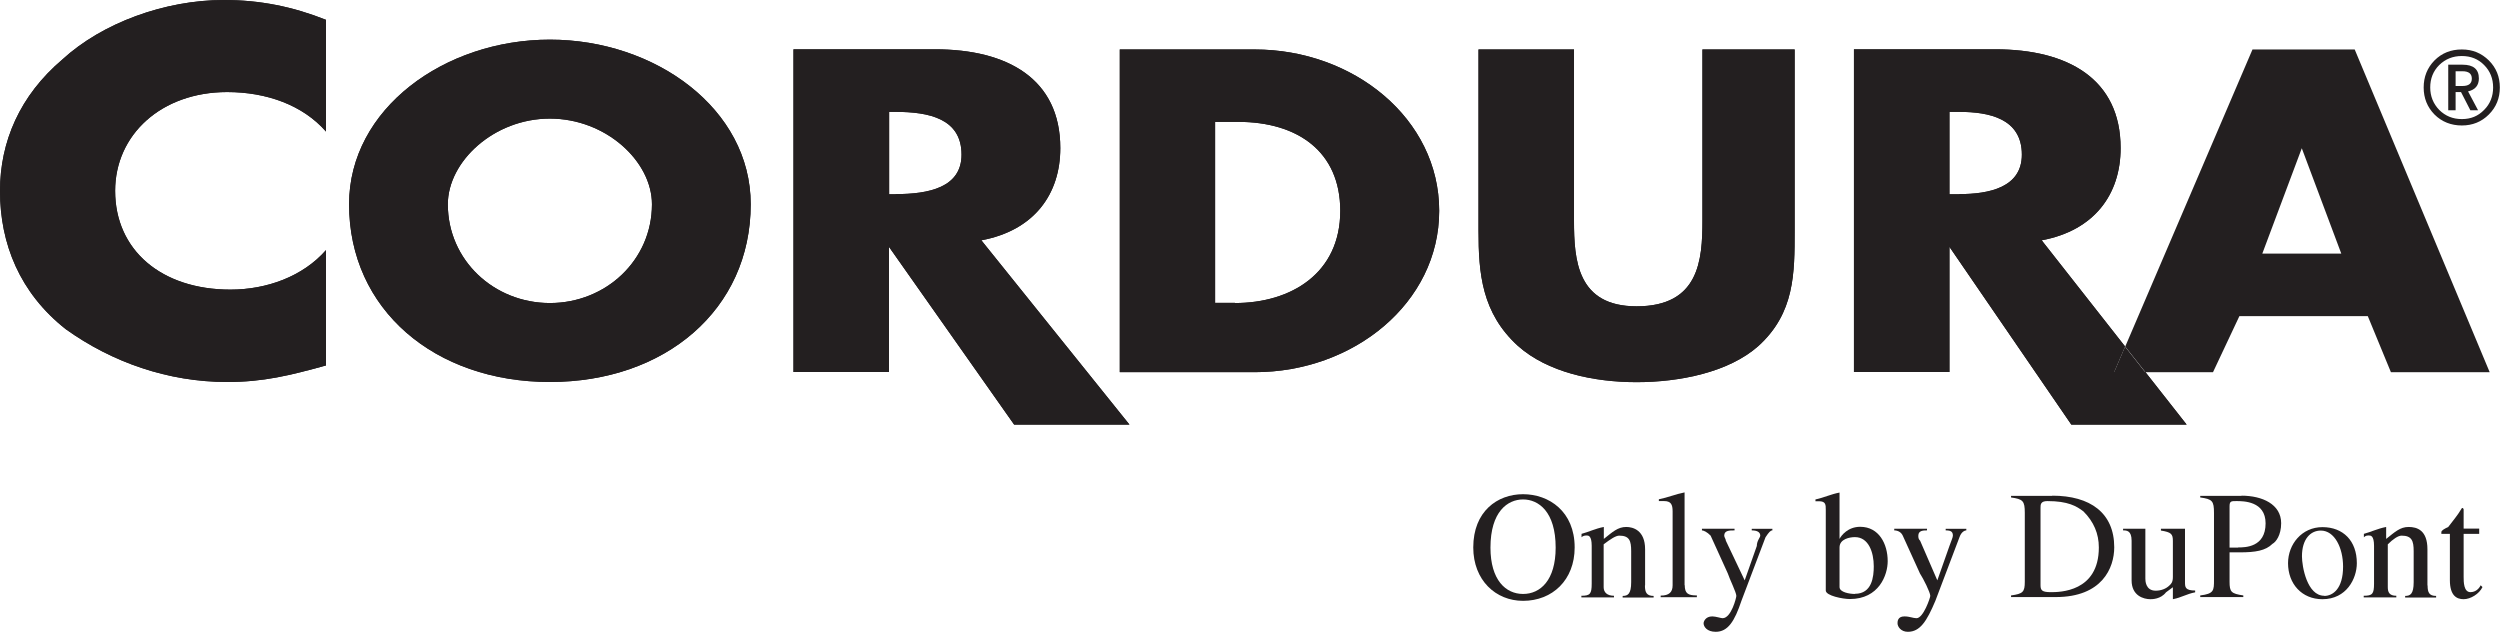 <?xml version="1.0" encoding="UTF-8"?><svg id="Layer_2" xmlns="http://www.w3.org/2000/svg" viewBox="0 0 152.62 38.57"><defs><style>.cls-1{fill:#231f20;stroke-width:0px;}</style></defs><g id="Layer_1-2"><path class="cls-1" d="m4.02,20.1c2.81,2.01,6.23,3.22,9.85,3.22,2.21,0,3.82-.4,6.03-1.01v-7.04c-1.41,1.61-3.62,2.41-5.83,2.41-4.22,0-7.04-2.41-7.04-6.03,0-3.42,2.81-6.03,6.84-6.03,2.41,0,4.62.8,6.03,2.41V1.21c-2.01-.8-4.02-1.21-6.23-1.21-3.62,0-7.44,1.41-9.85,3.62C1.21,5.83,0,8.65,0,11.66c0,3.22,1.21,6.23,4.02,8.44"/><path class="cls-1" d="m4.02,20.1c2.81,2.01,6.23,3.22,9.85,3.22,2.21,0,3.82-.4,6.03-1.01v-7.04c-1.41,1.61-3.62,2.41-5.83,2.41-4.22,0-7.04-2.41-7.04-6.03,0-3.42,2.81-6.03,6.84-6.03,2.41,0,4.62.8,6.03,2.41V1.21c-2.01-.8-4.02-1.21-6.23-1.21-3.62,0-7.44,1.41-9.85,3.62C1.21,5.83,0,8.65,0,11.66c0,3.22,1.21,6.23,4.02,8.44"/><path class="cls-1" d="m33.57,7.24c3.42,0,6.23,2.61,6.23,5.23,0,3.42-2.82,6.03-6.23,6.03s-6.23-2.61-6.23-6.03c0-2.61,2.81-5.23,6.23-5.23m0,16.08c7.04,0,12.26-4.42,12.26-10.85,0-5.83-5.83-10.05-12.26-10.05s-12.26,4.22-12.26,10.05c0,6.43,5.23,10.85,12.26,10.85"/><path class="cls-1" d="m33.57,7.24c3.42,0,6.23,2.61,6.23,5.23,0,3.42-2.82,6.03-6.23,6.03s-6.23-2.61-6.23-6.03c0-2.61,2.81-5.23,6.23-5.23m0,16.08c7.04,0,12.26-4.42,12.26-10.85,0-5.83-5.83-10.05-12.26-10.05s-12.26,4.22-12.26,10.05c0,6.43,5.23,10.85,12.26,10.85"/><path class="cls-1" d="m54.68,11.86h-.4v-5.03h.4c2.01,0,4.02.4,4.02,2.61,0,2.01-2.01,2.41-4.02,2.41m5.23,2.82c3.22-.6,4.82-2.81,4.82-5.63,0-4.22-3.22-6.03-7.64-6.03h-8.65v19.7h5.83v-7.64l7.64,10.85h7.04l-9.05-11.26Z"/><path class="cls-1" d="m54.68,11.86h-.4v-5.03h.4c2.01,0,4.02.4,4.02,2.61,0,2.01-2.01,2.41-4.02,2.41m5.23,2.82c3.22-.6,4.82-2.81,4.82-5.63,0-4.22-3.22-6.03-7.64-6.03h-8.65v19.7h5.83v-7.64l7.64,10.85h7.04l-9.05-11.26Z"/><path class="cls-1" d="m75.39,18.49h-1.21V7.44h1.41c3.62,0,6.23,1.81,6.23,5.43,0,3.82-3.01,5.63-6.43,5.63m1.21-15.48h-8.24v19.7h8.24c6.03,0,11.26-4.22,11.26-9.85s-5.23-9.85-11.26-9.85"/><path class="cls-1" d="m75.39,18.49h-1.21V7.44h1.41c3.62,0,6.23,1.81,6.23,5.43,0,3.82-3.01,5.63-6.43,5.63m1.21-15.48h-8.24v19.7h8.24c6.03,0,11.26-4.22,11.26-9.85s-5.23-9.85-11.26-9.85"/><path class="cls-1" d="m103.93,13.47c0,2.41-.2,5.23-4.02,5.23-3.62,0-3.82-2.81-3.82-5.23V3.02h-5.83v11.06c0,2.61.2,5.03,2.41,7.04,1.81,1.61,4.62,2.21,7.24,2.21s5.63-.6,7.44-2.21c2.21-2.01,2.21-4.42,2.21-7.04V3.02h-5.63v10.45Z"/><path class="cls-1" d="m103.93,13.47c0,2.41-.2,5.23-4.02,5.23-3.62,0-3.82-2.81-3.82-5.23V3.02h-5.83v11.06c0,2.61.2,5.03,2.41,7.04,1.81,1.61,4.62,2.21,7.24,2.21s5.63-.6,7.44-2.21c2.21-2.01,2.21-4.42,2.21-7.04V3.02h-5.63v10.45Z"/><path class="cls-1" d="m119.61,11.86h-.6v-5.03h.6c1.81,0,3.82.4,3.82,2.61,0,2.01-2.01,2.41-3.82,2.41m10.12,9.3l-5.09-6.48c3.22-.6,4.82-2.81,4.82-5.63,0-4.22-3.22-6.03-7.64-6.03h-8.64v19.7h5.83v-7.64l7.44,10.85h7.04l-2.53-3.22h-1.9l.67-1.56Z"/><path class="cls-1" d="m119.61,11.86h-.6v-5.03h.6c1.81,0,3.82.4,3.82,2.61,0,2.01-2.01,2.41-3.82,2.41m10.12,9.3l-5.09-6.48c3.22-.6,4.82-2.81,4.82-5.63,0-4.22-3.22-6.03-7.64-6.03h-8.64v19.7h5.83v-7.64l7.44,10.85h7.04l-2.53-3.22h-1.9l.67-1.56Z"/><path class="cls-1" d="m138.11,15.48l2.41-6.43,2.41,6.43h-4.83Zm5.63-12.46h-6.23l-7.77,18.14,1.23,1.56h4.13l1.61-3.42h7.84l1.41,3.42h6.03l-8.24-19.7Z"/><polygon class="cls-1" points="129.06 22.72 130.96 22.72 129.73 21.16 129.06 22.72"/><path class="cls-1" d="m92.98,36.26c-1.05,0-1.99-.84-1.99-2.83,0-2.2,1.05-2.94,1.99-2.94s1.99.74,1.99,2.94c0,2-.94,2.83-1.99,2.83m0-6.09c-1.57,0-3.04,1.05-3.04,3.25,0,2,1.37,3.26,3.04,3.26,1.78,0,3.15-1.26,3.15-3.26,0-2.2-1.57-3.25-3.15-3.25"/><path class="cls-1" d="m100.43,35.73v-2.2c0-1.16-.74-1.36-1.15-1.36-.52,0-.84.31-1.37.73v-.73c-.52.1-.94.31-1.36.42v.21q.1-.11.31-.11c.1,0,.31,0,.31.63v2.31c0,.63-.1.74-.63.74v.1h1.99v-.1c-.42,0-.63-.21-.63-.52v-2.62c.42-.32.74-.53.95-.53.63,0,.73.32.73.95v1.89c0,.73-.21.84-.52.84v.1h1.89v-.1c-.42,0-.53-.21-.53-.63"/><path class="cls-1" d="m102.84,35.73v-5.67c-.52.1-1.05.32-1.57.42v.11h.32c.42,0,.52.21.52.63v4.51c0,.42-.21.63-.73.63v.1h2.21v-.11c-.53,0-.74-.11-.74-.63"/><path class="cls-1" d="m106.94,32.38c.32,0,.52.1.52.32,0,.11-.21.31-.21.63l-.74,2.1-1.15-2.42c0-.1-.1-.21-.1-.31,0-.32.32-.32.63-.32v-.1h-1.99v.1c.1,0,.32.1.53.32l1.05,2.31c.1.32.52,1.16.52,1.37,0,.1-.31,1.36-.84,1.36-.1,0-.42-.11-.63-.11-.42,0-.53.32-.53.42,0,.21.21.52.74.52.74,0,1.15-.63,1.57-1.89l1.47-3.88c.21-.32.31-.42.42-.42v-.1h-1.26v.1Z"/><path class="cls-1" d="m113.24,36.26c-.32,0-.94-.1-.94-.42v-2.42c0-.52.63-.63.94-.63.84,0,1.15.94,1.15,1.78,0,.63-.1,1.68-1.15,1.68m.32-4.09c-.74,0-1.15.52-1.26.74v-2.83c-.53.1-.95.31-1.47.42v.11h.21c.42,0,.42.21.42.52v4.93c0,.32,1.05.52,1.47.52,1.78,0,2.31-1.47,2.31-2.31,0-1.05-.53-2.1-1.68-2.1"/><path class="cls-1" d="m118.8,32.38c.32,0,.42.1.42.32,0,.11-.1.31-.21.63l-.74,2.1-1.05-2.42c-.11-.1-.11-.21-.11-.31,0-.32.32-.32.53-.32v-.1h-2v.1c.21,0,.42.1.52.32l1.05,2.31c.21.32.63,1.16.63,1.37,0,.1-.42,1.36-.84,1.36-.21,0-.42-.11-.74-.11-.42,0-.42.32-.42.42,0,.21.21.52.63.52.74,0,1.15-.63,1.68-1.89l1.47-3.88c.11-.32.31-.42.42-.42v-.1h-1.26v.1Z"/><path class="cls-1" d="m125.2,36.15c-.52,0-.63-.1-.63-.42v-4.72c0-.21,0-.42.42-.42,1.26,0,1.78.31,2.2.63.63.63.94,1.36.94,2.2,0,2.73-2.41,2.73-2.94,2.73m.1-5.88h-2.52v.1c.73.1.84.21.84.94v4.2c0,.63-.11.74-.84.84v.1h2.73c2.83,0,3.57-1.78,3.57-3.04,0-2.1-1.47-3.15-3.78-3.15"/><path class="cls-1" d="m134.02,36.05c-.63,0-.63-.21-.63-.52v-3.25h-1.47v.11c.63.1.73.21.73.63v2.2c0,.32-.1.42-.21.52-.21.21-.52.32-.84.32-.63,0-.63-.63-.63-.74v-3.04h-1.36v.1c.21,0,.52,0,.52.63v2.42c0,.94.73,1.15,1.15,1.15.1,0,.63,0,.95-.42l.42-.31v.73c.52-.1.84-.32,1.36-.42v-.1Z"/><path class="cls-1" d="m136.64,33.43h-.53v-2.52c0-.32.1-.32.42-.32.42,0,1.78,0,1.78,1.36,0,1.47-1.26,1.47-1.68,1.47m.21-3.15h-2.52v.1c.74.1.84.21.84.95v4.09c0,.63,0,.84-.84.94v.1h2.63v-.1c-.74-.11-.84-.21-.84-.84v-1.79h.63c.94,0,1.57-.1,1.99-.52.21-.11.53-.53.53-1.26,0-1.16-1.16-1.68-2.42-1.68"/><path class="cls-1" d="m141.89,36.37c-1.05,0-1.36-1.79-1.36-2.41,0-1.05.52-1.57,1.15-1.57.84,0,1.36,1.05,1.36,2.2,0,1.36-.63,1.79-1.15,1.79m-.11-4.2c-1.26,0-2.1,1.05-2.1,2.2,0,1.26.84,2.2,2.1,2.2,1.47,0,2.1-1.26,2.1-2.2,0-1.37-.84-2.2-2.1-2.2"/><path class="cls-1" d="m148.19,35.73v-2.2c0-1.16-.63-1.36-1.15-1.36s-.84.31-1.37.73v-.73c-.52.1-.94.31-1.36.42v.21c.11-.11.21-.11.31-.11s.31,0,.31.63v2.31c0,.63-.1.74-.63.74v.1h1.99v-.1c-.42,0-.52-.21-.52-.52v-2.62c.32-.32.63-.53.84-.53.63,0,.74.32.74.95v1.89c0,.73-.21.84-.52.84v.1h1.89v-.1c-.42,0-.52-.21-.52-.63"/><path class="cls-1" d="m150.82,36.15c-.42,0-.42-.63-.42-.94v-2.62h.95v-.32h-.95v-1.16s0-.1-.1-.1c-.32.53-.53.74-.84,1.16-.21.1-.42.21-.42.31v.11h.52v2.83c0,.95.42,1.16.84,1.16s.95-.32,1.15-.74l-.11-.11c-.1.21-.31.42-.63.42"/><path class="cls-1" d="m149.91,5.25h.42c.38,0,.57-.15.57-.45s-.19-.45-.57-.45h-.42v.9Zm-.45,1.49v-2.79h.88c.66,0,.99.28.99.84,0,.42-.22.69-.66.79l.61,1.15h-.47l-.57-1.11h-.33v1.11h-.45Zm2.19-.03c.37-.37.55-.83.55-1.37s-.18-1-.55-1.37c-.36-.37-.82-.55-1.36-.55s-1,.18-1.38.55c-.37.37-.55.83-.55,1.37s.19,1,.55,1.37c.37.37.83.56,1.38.56s.99-.18,1.36-.56m-3.03.28c-.44-.45-.66-1-.66-1.65s.22-1.2.66-1.65c.45-.45,1-.67,1.67-.67s1.2.23,1.65.67c.45.45.67,1,.67,1.65s-.22,1.2-.67,1.65c-.45.45-1,.67-1.65.67s-1.22-.22-1.67-.67"/></g></svg>
